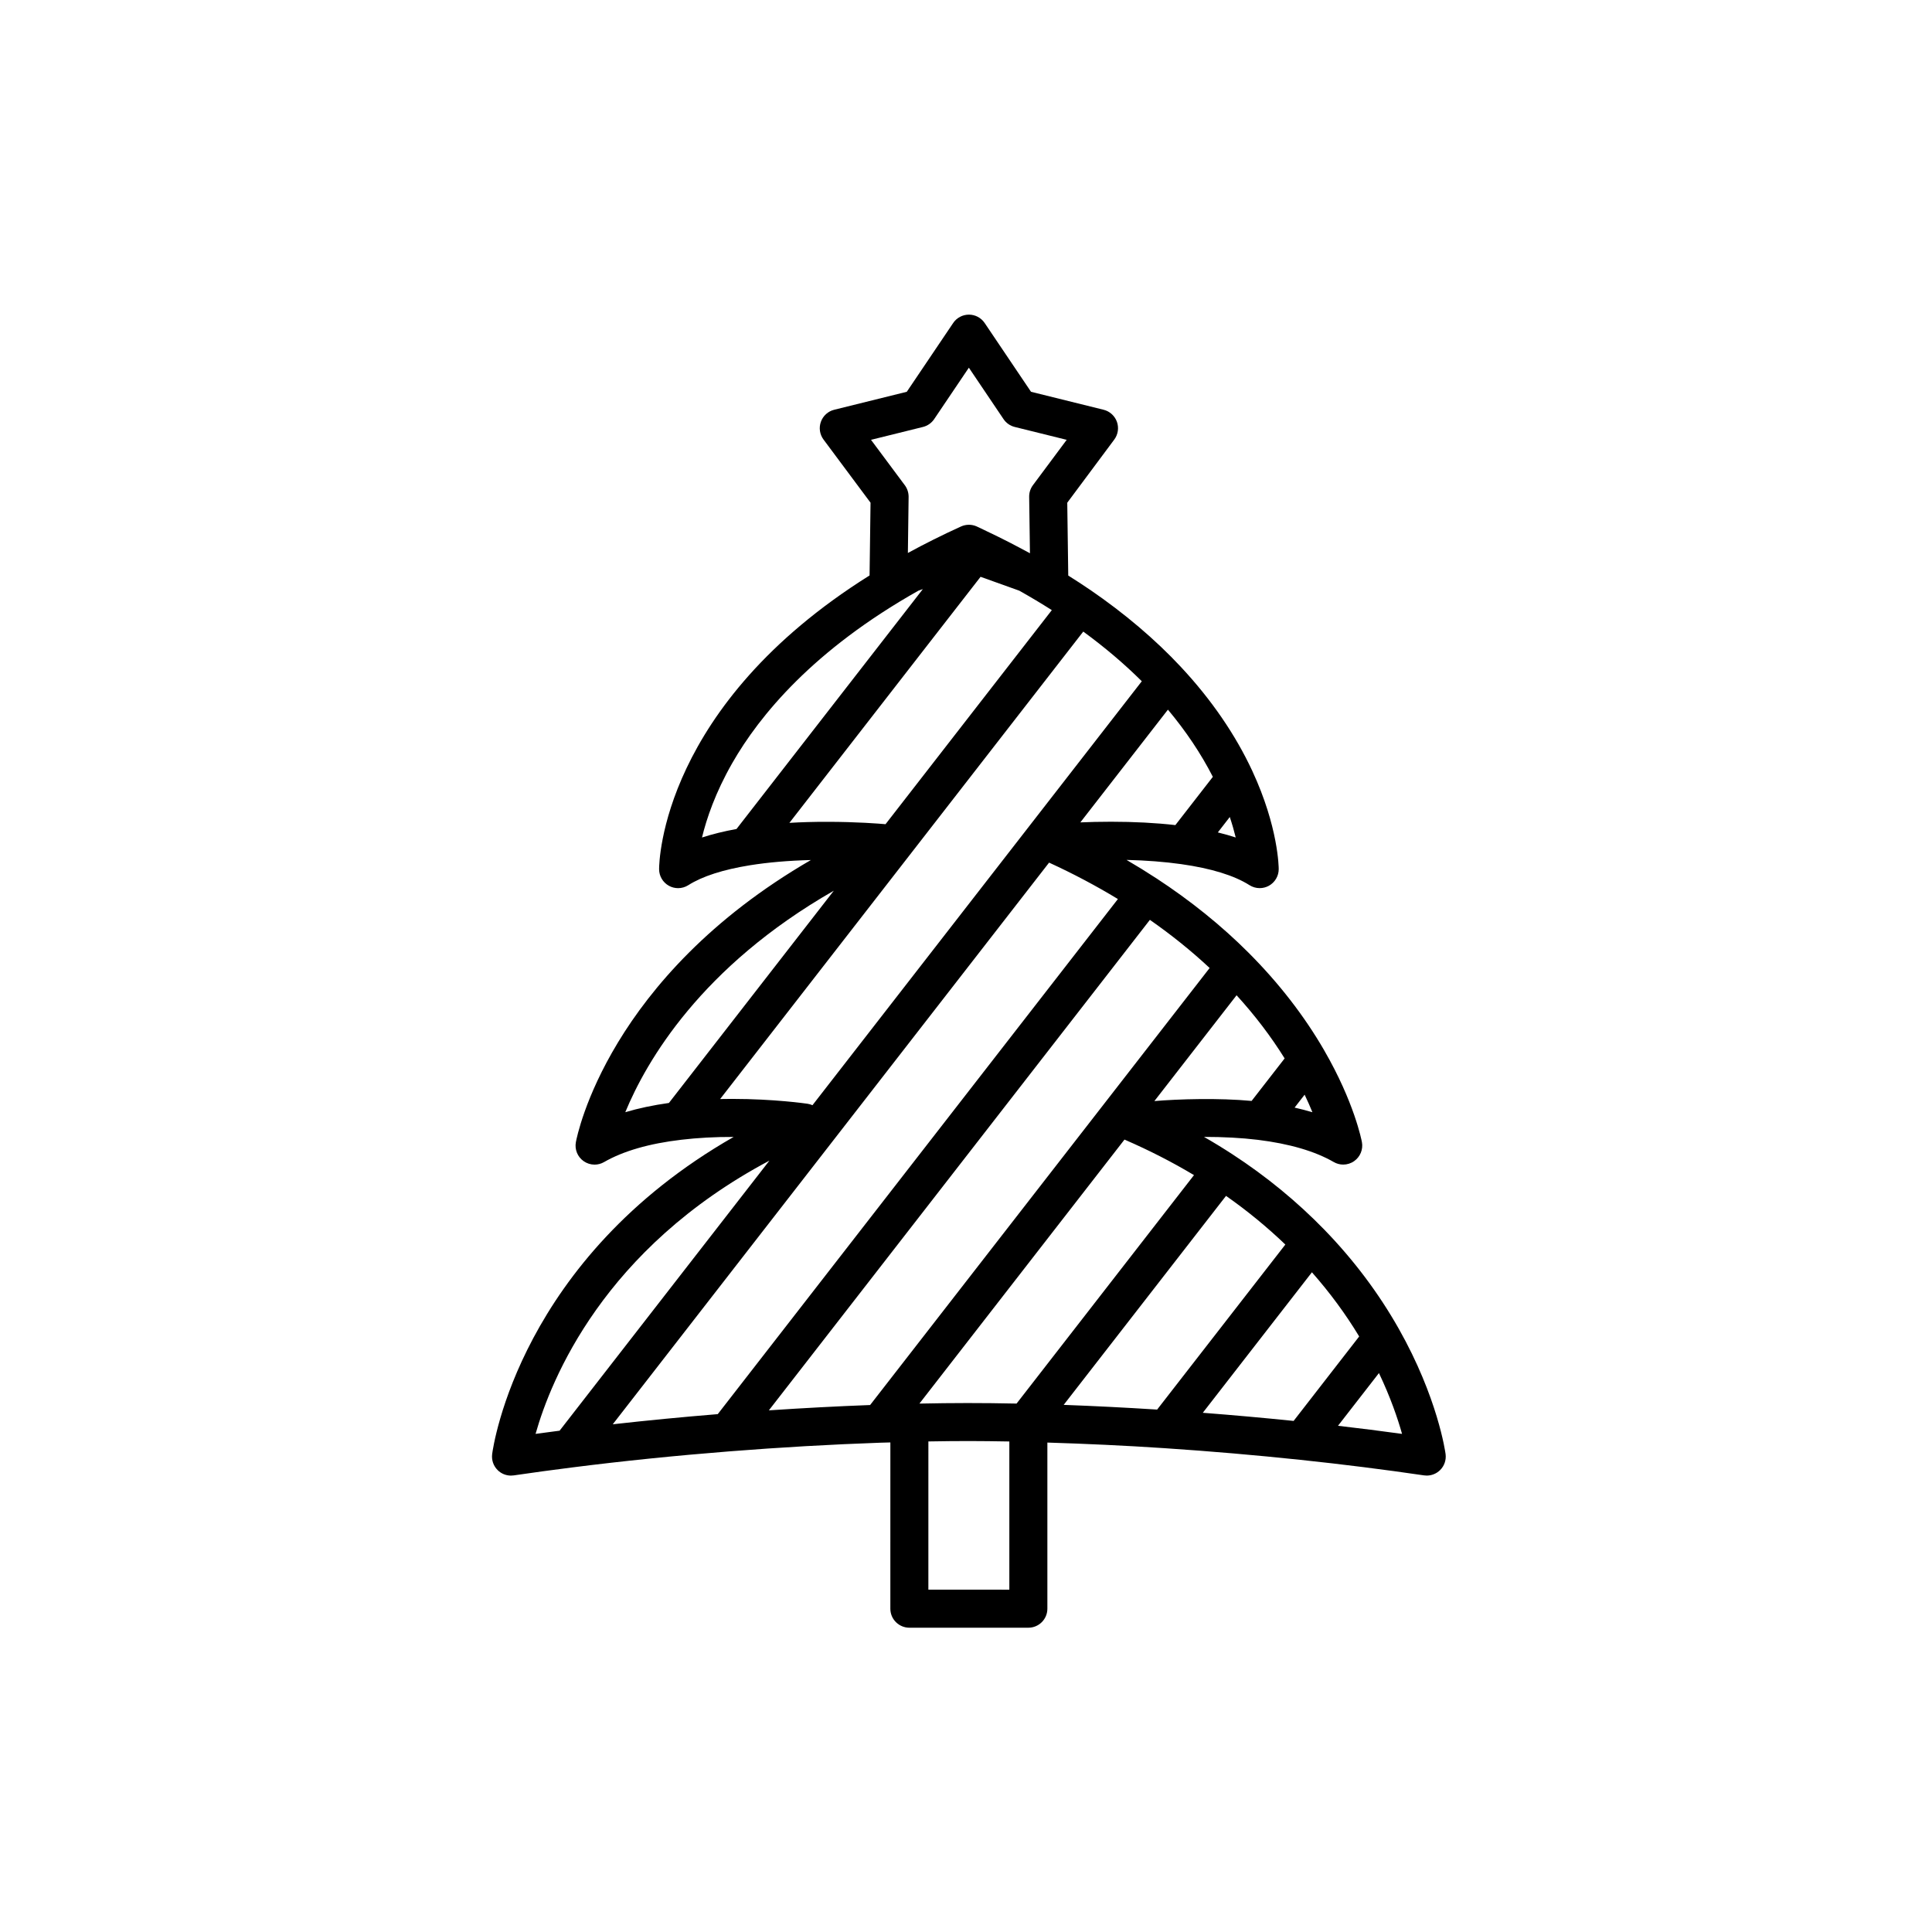 <?xml version="1.0" encoding="UTF-8"?>
<!-- Uploaded to: SVG Repo, www.svgrepo.com, Generator: SVG Repo Mixer Tools -->
<svg fill="#000000" width="800px" height="800px" version="1.1" viewBox="144 144 512 512" xmlns="http://www.w3.org/2000/svg">
 <path d="m274.43 529.35c-0.207 1.57 0.332 3.141 1.461 4.254 0.945 0.938 2.215 1.445 3.531 1.445 0.246 0 0.492-0.02 0.734-0.055 5.176-0.762 10.348-1.457 15.492-2.109 13.418-1.703 27.402-3.133 41.586-4.254 13.562-1.074 27.051-1.844 40.074-2.301 0.91-0.031 1.75-0.047 2.648-0.07l-0.004 44.062c0 1.336 0.527 2.621 1.477 3.562 0.945 0.941 2.223 1.477 3.562 1.477h31.535c2.785 0 5.039-2.254 5.039-5.039v-44.027c10.062 0.312 20.434 0.781 31.102 1.492 12.062 0.801 24.137 1.84 35.895 3.082 11.352 1.199 22.383 2.59 32.805 4.121 0.246 0.035 0.488 0.055 0.734 0.055 1.316 0 2.59-0.52 3.535-1.449 1.129-1.113 1.664-2.684 1.457-4.254-0.082-0.605-2.082-14.953-12.426-33.246-5.316-9.402-11.945-18.223-19.703-26.215-7.231-7.445-15.426-14.168-24.383-20-2.43-1.582-4.938-3.117-7.512-4.594 5.106 0.004 9.879 0.246 14.273 0.781 8.352 1.027 15.121 3.008 20.113 5.883 0.777 0.453 1.648 0.676 2.516 0.676 1.023 0 2.039-0.312 2.906-0.926 1.602-1.133 2.402-3.094 2.047-5.027-0.082-0.422-2-10.496-9.996-24.312-0.004-0.012-0.004-0.02-0.012-0.031-5.281-9.125-12.016-17.816-20.027-25.84-7.129-7.144-15.359-13.789-24.477-19.754-0.004 0-0.012 0-0.016-0.004-2.551-1.668-5.168-3.285-7.856-4.848 5.246 0.125 10.098 0.504 14.461 1.117 7.977 1.125 14.07 3.004 18.129 5.578 0.828 0.523 1.77 0.785 2.707 0.785 0.832 0 1.668-0.207 2.422-0.621 1.605-0.887 2.613-2.578 2.613-4.418 0-0.449-0.082-11.117-6.973-25.961 0-0.004 0-0.012-0.004-0.016-4.5-9.668-10.867-18.953-18.938-27.594-0.004-0.004-0.012-0.016-0.016-0.02-6.769-7.25-14.852-14.121-24.035-20.418-0.004 0-0.012 0-0.016-0.004-1.875-1.285-3.812-2.539-5.793-3.785l-0.262-19.305 12.453-16.727c1.008-1.355 1.273-3.125 0.707-4.711-0.57-1.586-1.895-2.793-3.531-3.195l-19.234-4.762-12.281-18.223c-0.938-1.391-2.5-2.223-4.176-2.223-1.672 0-3.246 0.832-4.176 2.223l-12.289 18.223-19.234 4.762c-1.637 0.402-2.961 1.602-3.531 3.195-0.57 1.582-0.309 3.356 0.707 4.711l12.453 16.727-0.258 19.277c-55.02 34.469-55.777 75.867-55.777 77.832 0 1.84 1.004 3.531 2.613 4.418 0.754 0.414 1.594 0.621 2.422 0.621 0.941 0 1.879-0.266 2.699-0.785 3.715-2.359 9.227-4.137 16.383-5.289 4.777-0.766 10.184-1.23 16.105-1.379-53.602 31.066-61.918 72.832-62.277 74.766s0.441 3.894 2.047 5.027c0.867 0.613 1.883 0.926 2.906 0.926 0.867 0 1.738-0.223 2.516-0.676 5.074-2.922 11.969-4.918 20.5-5.918 4.273-0.508 8.953-0.766 13.84-0.742-56.543 32.34-63.695 81.773-63.996 84.047zm174.3-141.58c5.719 3.984 11.023 8.262 15.836 12.758l-89.977 115.82c-8.793 0.328-17.77 0.805-26.832 1.41l91.418-117.68zm-16.355 103.76-18.973 24.43c-9.359-0.191-16.895-0.18-25.746 0.004l54.344-69.965c0.082 0.039 0.16 0.082 0.246 0.109 6.383 2.777 12.473 5.898 18.172 9.309zm-98.164 27.23c-9.402 0.766-18.711 1.668-27.824 2.691l115.63-148.85c6.359 2.91 12.465 6.152 18.238 9.652zm55.816 46.52 0.004-39.285c3.719-0.066 7.316-0.105 10.727-0.105 3.301 0 6.941 0.051 10.727 0.117v39.273l-21.457-0.004zm78.883-104.36c5.617 3.934 10.879 8.254 15.719 12.898l-33.977 43.734c-8.422-0.535-16.711-0.953-24.766-1.246zm29.672 60.926 10.852-13.969c3.082 6.469 4.988 12.078 6.125 16.117-5.523-0.762-11.195-1.48-16.977-2.148zm-11.762-1.289c-7.926-0.812-15.98-1.535-24.066-2.156l15.062-19.398 13.855-17.836c4.727 5.352 8.922 11.043 12.523 17.008zm-36.898-84.762 21.785-28.043c4.867 5.332 9.129 10.938 12.734 16.738l-7.098 9.133-1.656 2.133c-8.684-0.816-19.449-0.5-25.766 0.039zm37.16 1.73 2.656-3.422c0.797 1.664 1.48 3.219 2.066 4.648-1.508-0.445-3.09-0.859-4.723-1.227zm-20.344-72.926 3.168-4.086c0.664 1.988 1.176 3.805 1.57 5.426-1.492-0.484-3.074-0.938-4.738-1.34zm-11.254-1.941c-5.195-0.594-10.914-0.891-17.043-0.891-3.027 0-5.789 0.07-8.137 0.172l23.207-29.875c4.793 5.719 8.777 11.68 11.906 17.805zm-71.707-90.082-8.949-12.02 13.766-3.41c1.211-0.301 2.266-1.039 2.969-2.074l9.195-13.633 9.191 13.633c0.699 1.039 1.758 1.777 2.969 2.074l13.766 3.41-8.949 12.02c-0.664 0.891-1.012 1.977-0.996 3.078l0.207 14.969c-3.691-2.016-7.488-3.977-11.441-5.84l-0.004-0.004-0.898-0.434c-0.574-0.281-1.152-0.559-1.758-0.832-1.32-0.598-2.84-0.59-4.16 0.004-5.008 2.277-9.691 4.625-14.09 7.023l0.195-14.883c0-1.105-0.348-2.191-1.012-3.082zm-45.719 73.648c7.234-12.656 21.543-30.051 49.332-45.691l1.176-0.418-49.383 63.574c-3.371 0.613-6.402 1.367-9.145 2.254 1.211-5.008 3.543-11.891 8.02-19.719zm15.141 15.844 41.836-53.852 8.828-11.359 10.242 3.672c2.984 1.672 5.871 3.394 8.637 5.16l-44.066 56.73c-1.652-0.145-7.656-0.629-15.441-0.629-3.492-0.008-6.84 0.086-10.035 0.277zm11.77 17.977-14.484 18.645-29.215 37.605c-4.18 0.586-8.047 1.402-11.562 2.449 5.582-13.512 20.059-38.559 55.262-58.699zm-26.902 55.172c-1.082 0-2.156 0.016-3.219 0.035l67.453-86.832 28.777-37.047c5.715 4.176 10.906 8.586 15.512 13.164l-87.273 112.35c-0.414-0.18-0.855-0.312-1.316-0.383-0.355-0.051-8.836-1.285-19.934-1.285zm9.832 16.363-14.879 19.156-40.719 52.41c-2.121 0.277-4.246 0.555-6.367 0.848 4.074-14.426 18.055-49.078 61.965-72.414z"/>
</svg>